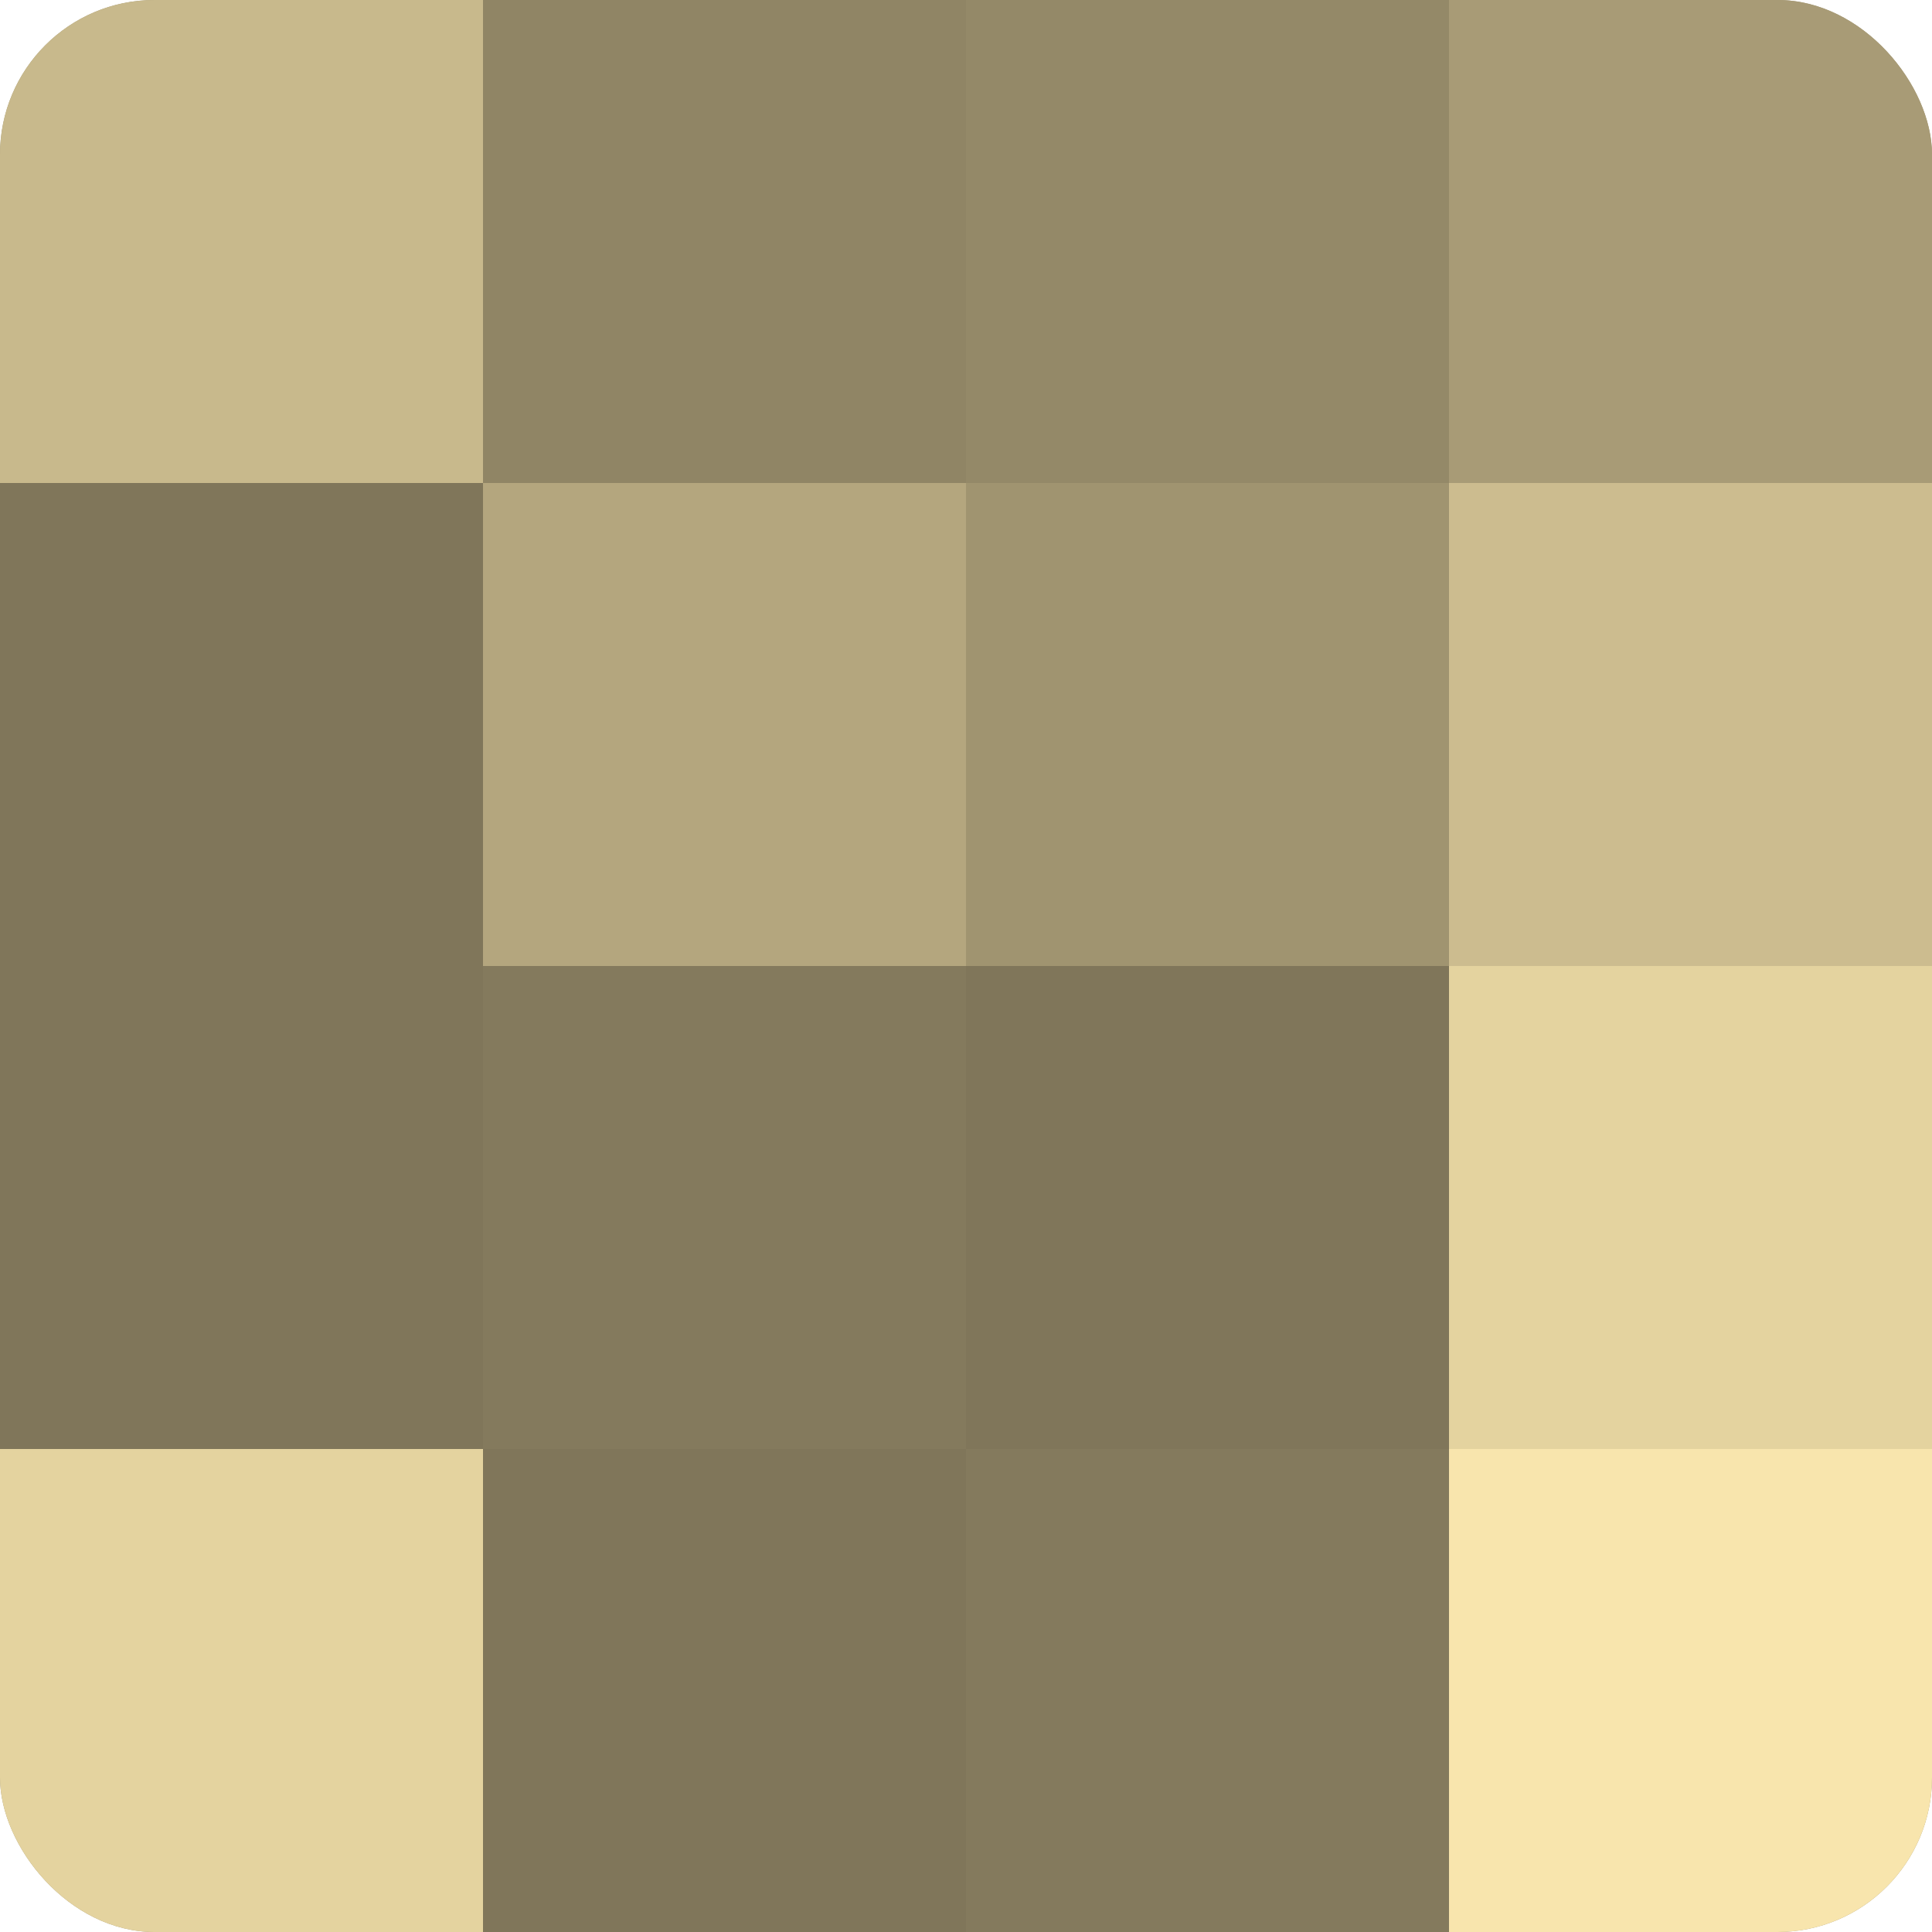 <?xml version="1.0" encoding="UTF-8"?>
<svg xmlns="http://www.w3.org/2000/svg" width="60" height="60" viewBox="0 0 100 100" preserveAspectRatio="xMidYMid meet"><defs><clipPath id="c" width="100" height="100"><rect width="100" height="100" rx="8" ry="8"/></clipPath></defs><g clip-path="url(#c)"><rect width="100" height="100" fill="#a09470"/><rect width="25" height="25" fill="#c8b98c"/><rect y="25" width="25" height="25" fill="#80765a"/><rect y="50" width="25" height="25" fill="#80765a"/><rect y="75" width="25" height="25" fill="#e4d39f"/><rect x="25" width="25" height="25" fill="#908565"/><rect x="25" y="25" width="25" height="25" fill="#b4a67e"/><rect x="25" y="50" width="25" height="25" fill="#847a5d"/><rect x="25" y="75" width="25" height="25" fill="#80765a"/><rect x="50" width="25" height="25" fill="#948968"/><rect x="50" y="25" width="25" height="25" fill="#a09470"/><rect x="50" y="50" width="25" height="25" fill="#80765a"/><rect x="50" y="75" width="25" height="25" fill="#847a5d"/><rect x="75" width="25" height="25" fill="#a89b76"/><rect x="75" y="25" width="25" height="25" fill="#ccbc8f"/><rect x="75" y="50" width="25" height="25" fill="#e4d39f"/><rect x="75" y="75" width="25" height="25" fill="#f8e5ad"/></g></svg>
